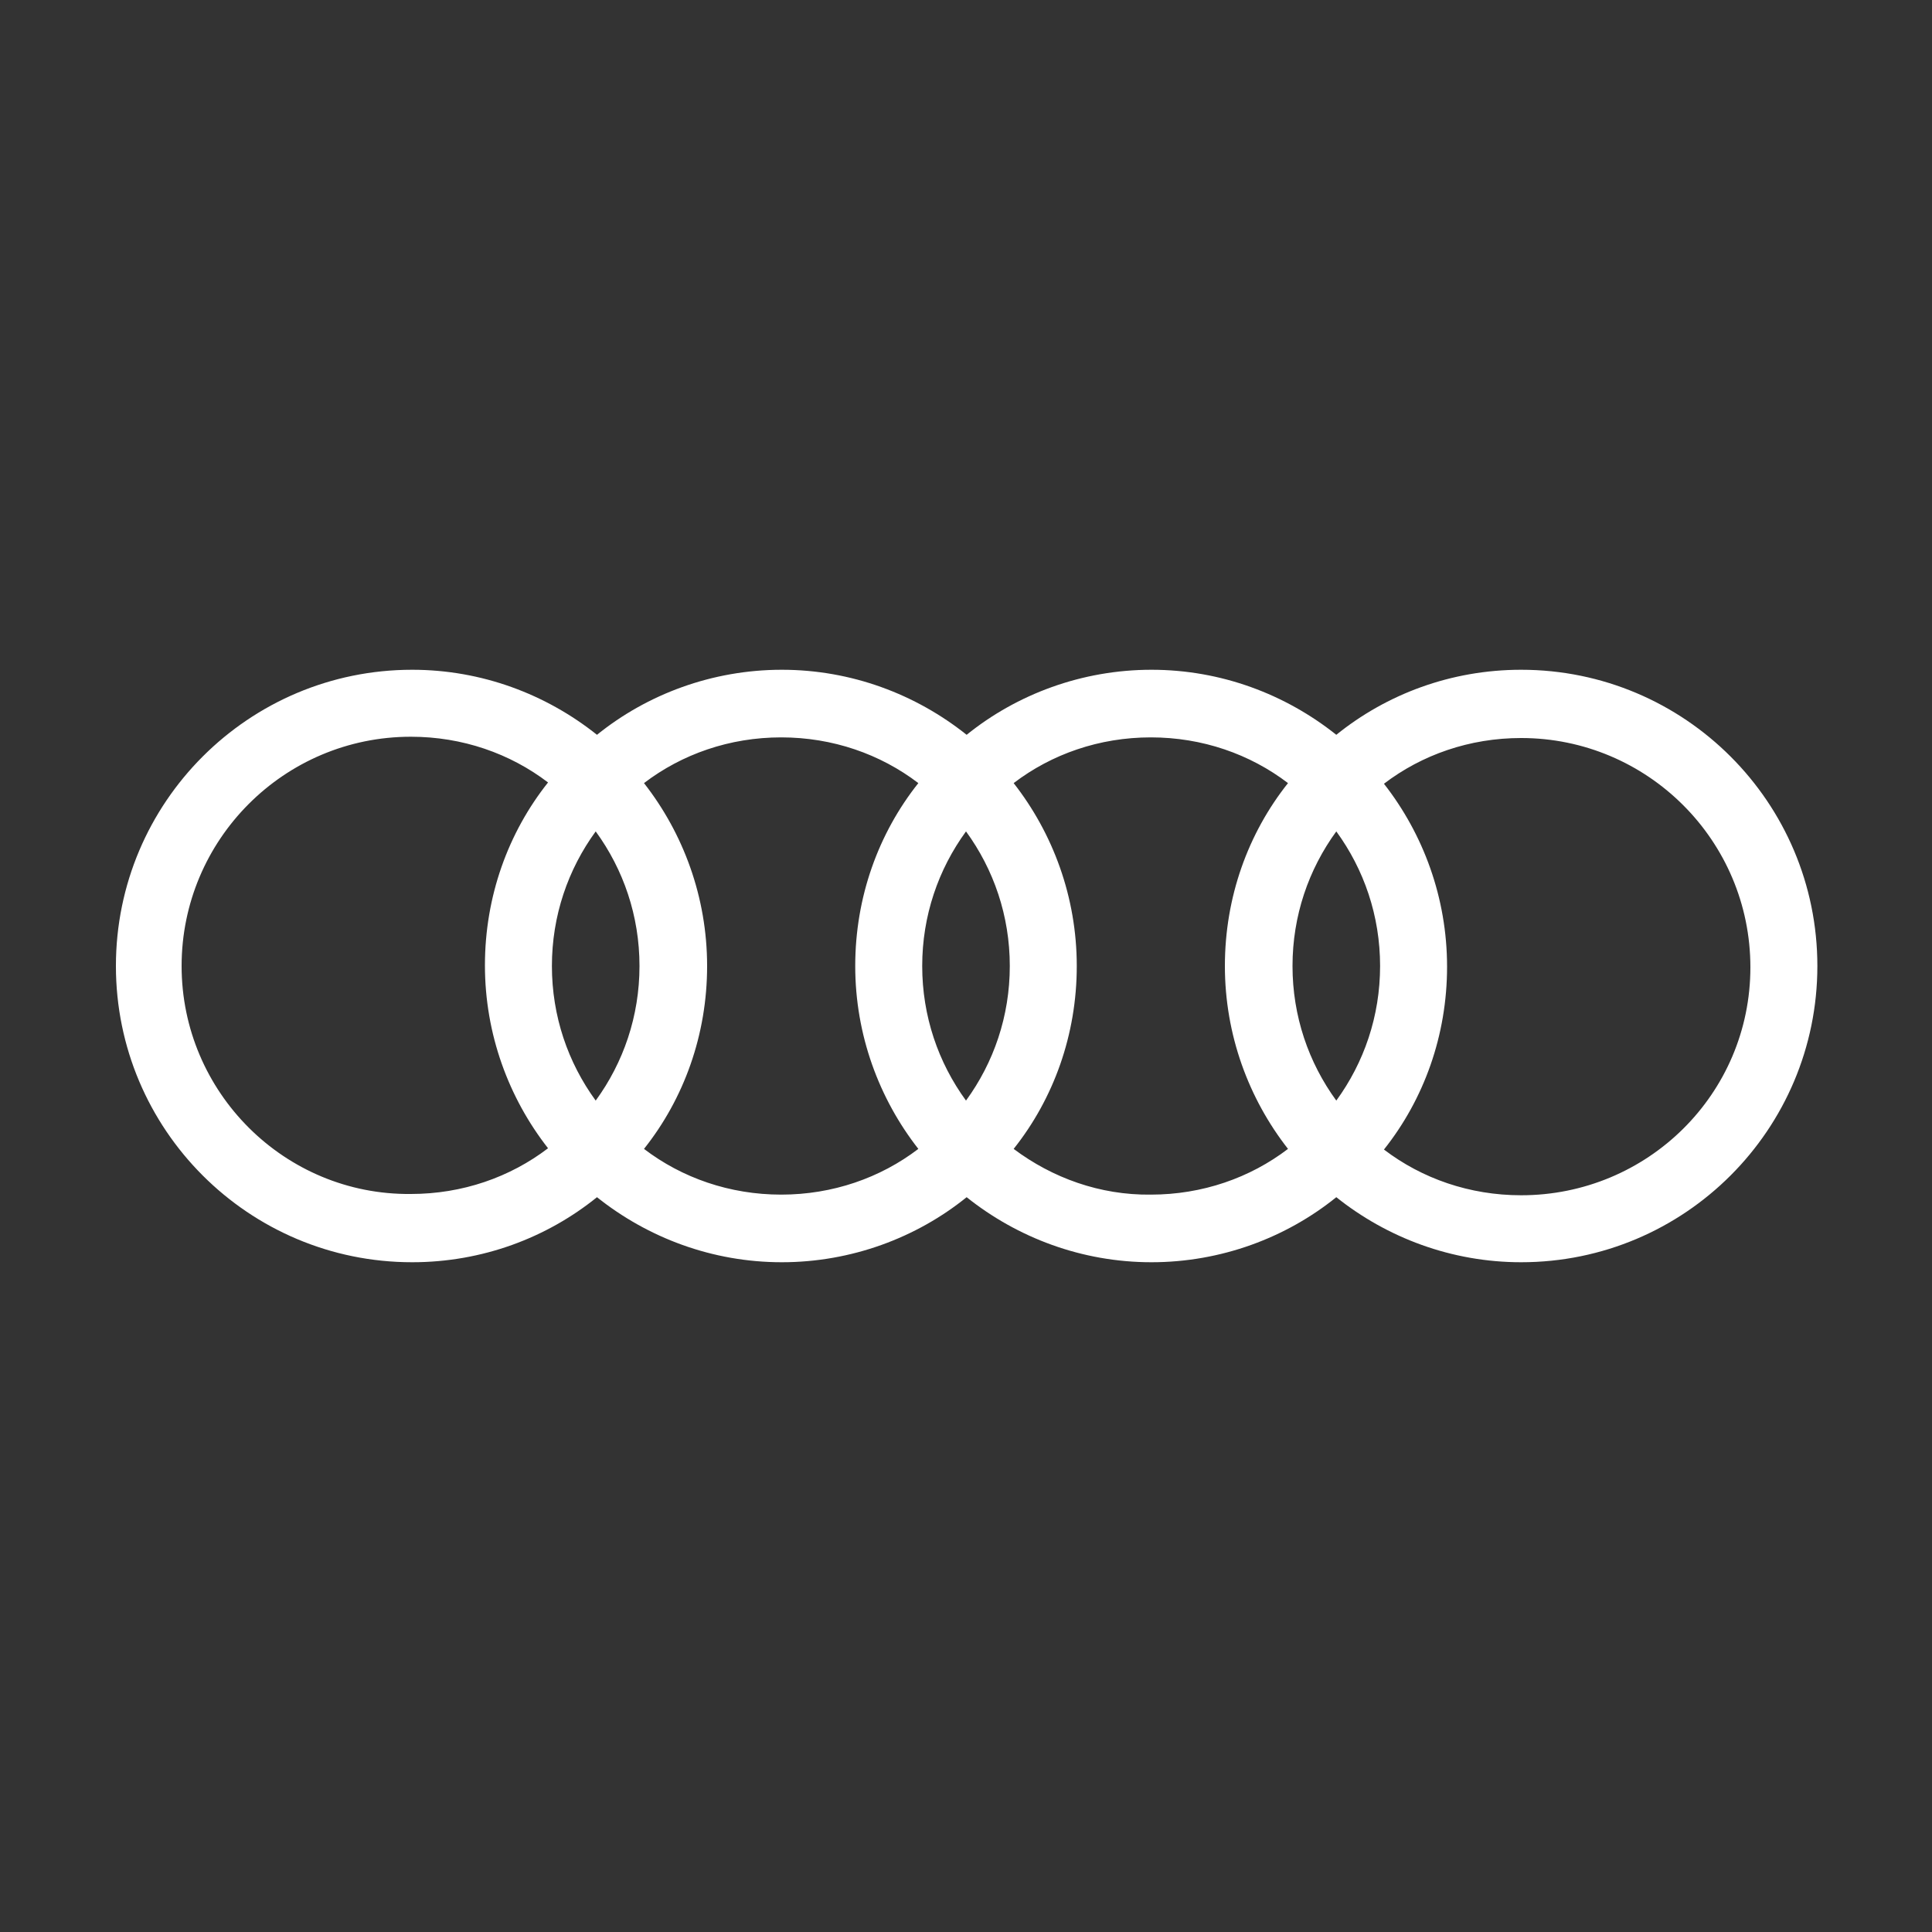<?xml version="1.0" encoding="utf-8"?>
<!-- Generator: Adobe Illustrator 27.7.0, SVG Export Plug-In . SVG Version: 6.00 Build 0)  -->
<svg version="1.1" id="Layer_1" xmlns="http://www.w3.org/2000/svg" xmlns:xlink="http://www.w3.org/1999/xlink" x="0px" y="0px"
	 viewBox="0 0 300 300" style="enable-background:new 0 0 300 300;" xml:space="preserve">
<rect x="0" y="0" width="300" height="300" fill="#333333" stroke="none"/>
<style type="text/css">
	.st0{fill:#FFFFFF;}
	.st1{fill-rule:evenodd;clip-rule:evenodd;fill:#FFFFFF;}
</style>
<path class="st0" d="M236.2,104c-10.9,0-20.9,3.8-28.7,10.1c-7.9-6.3-17.9-10.1-28.7-10.1s-20.9,3.8-28.7,10.1
	c-7.9-6.3-17.9-10.1-28.7-10.1s-20.9,3.8-28.7,10.1c-7.9-6.3-17.9-10.1-28.7-10.1c-25.4,0-46,20.6-46,46s20.6,46,46,46
	c10.9,0,20.9-3.8,28.7-10.1c7.9,6.3,17.9,10.1,28.7,10.1s20.9-3.8,28.7-10.1c7.9,6.3,17.9,10.1,28.7,10.1s20.9-3.8,28.7-10.1
	c7.9,6.3,17.9,10.1,28.7,10.1c25.4,0,46-20.6,46-46S261.6,104,236.2,104z M207.5,170.9c-4.3-5.9-6.8-13.1-6.8-20.9
	c0-7.8,2.5-15,6.8-20.9c4.3,5.9,6.8,13.1,6.8,20.9C214.3,157.8,211.8,165,207.5,170.9z M150,170.9c-4.3-5.9-6.8-13.1-6.8-20.9
	c0-7.8,2.5-15,6.8-20.9c4.3,5.9,6.8,13.1,6.8,20.9C156.8,157.8,154.3,165,150,170.9z M92.5,170.9c-4.3-5.9-6.8-13.1-6.8-20.9
	c0-7.8,2.5-15,6.8-20.9c4.3,5.9,6.8,13.1,6.8,20.9C99.3,157.8,96.8,165,92.5,170.9z M28.2,150c0-19.6,15.9-35.6,35.6-35.6
	c8,0,15.4,2.6,21.3,7.1c-6.2,7.8-9.8,17.7-9.8,28.4c0,10.7,3.7,20.6,9.8,28.4c-5.9,4.5-13.3,7.1-21.3,7.1
	C44.2,185.6,28.2,169.6,28.2,150z M100,178.4c6.2-7.8,9.8-17.7,9.8-28.4c0-10.7-3.7-20.6-9.8-28.4c5.9-4.5,13.3-7.1,21.3-7.1
	s15.4,2.6,21.3,7.1c-6.2,7.8-9.8,17.7-9.8,28.4c0,10.7,3.7,20.6,9.8,28.4c-5.9,4.5-13.3,7.1-21.3,7.1S105.9,182.9,100,178.4z
	 M157.4,178.4c6.2-7.8,9.8-17.7,9.8-28.4c0-10.7-3.7-20.6-9.8-28.4c5.9-4.5,13.3-7.1,21.3-7.1c8,0,15.4,2.6,21.3,7.1
	c-6.2,7.8-9.8,17.7-9.8,28.4c0,10.7,3.7,20.6,9.8,28.4c-5.9,4.5-13.3,7.1-21.3,7.1C170.8,185.6,163.4,182.9,157.4,178.4z
	 M236.2,185.6c-8,0-15.4-2.6-21.3-7.1c6.2-7.8,9.8-17.7,9.8-28.4c0-10.7-3.7-20.6-9.8-28.4c5.9-4.5,13.3-7.1,21.3-7.1
	c19.6,0,35.6,15.9,35.6,35.6S255.8,185.6,236.2,185.6z"/>
</svg>
